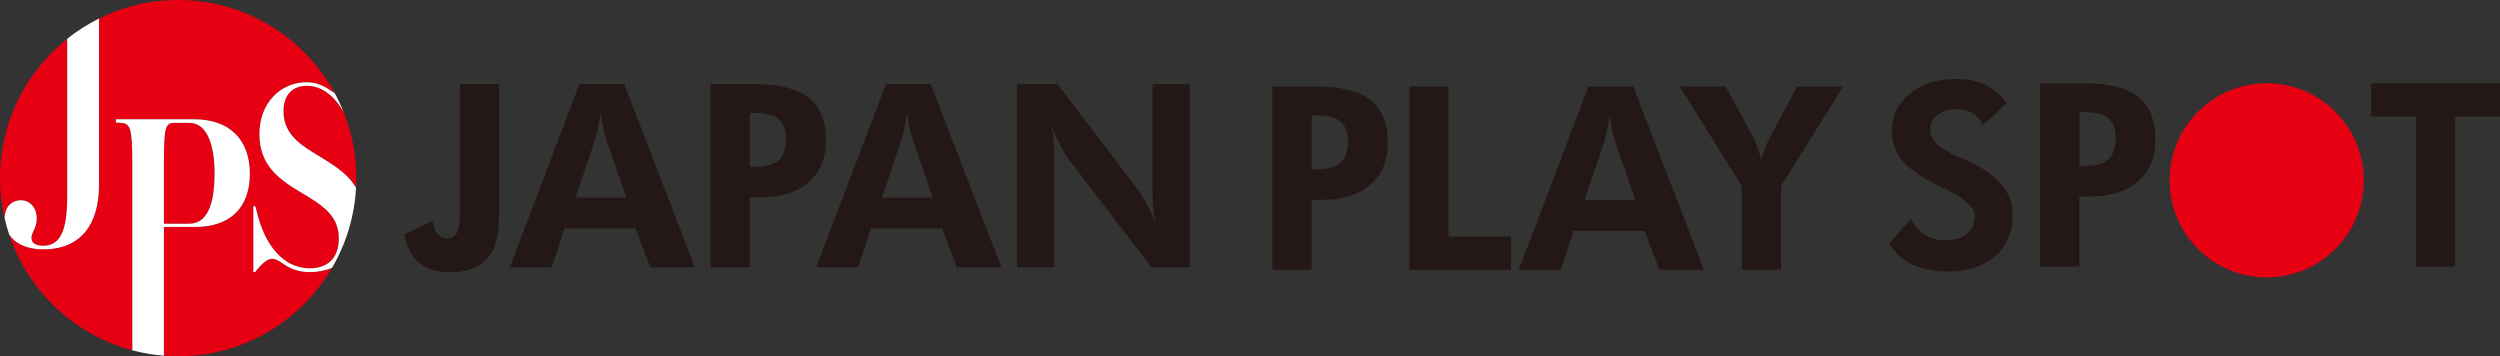 <?xml version="1.0" encoding="UTF-8"?><svg id="_レイヤー_2" xmlns="http://www.w3.org/2000/svg" viewBox="0 0 655.41 93.41"><rect x="0" y="0" width="655.41" height="93.41" fill="#333333" stroke="none"/><defs><style>.cls-1{fill:#fff;}.cls-2{fill:#e60012;}.cls-3{fill:#231815;}</style></defs><g id="_レイヤー_1-2"><path class="cls-3" d="M130.87,22.05v31.63c0,3.61-.14,6.26-.43,7.94-.28,1.68-.76,3.12-1.41,4.3-.96,1.79-2.38,3.15-4.25,4.07-1.87.92-4.14,1.38-6.81,1.38-3.37,0-6.06-.84-8.09-2.53-2.02-1.68-3.32-4.16-3.89-7.41l7.45-3.54c.18,1.51.57,2.65,1.17,3.41.6.77,1.43,1.15,2.48,1.15,1.31,0,2.22-.47,2.72-1.43.5-.95.76-3.08.76-6.38V22.05h10.3Z"/><path class="cls-3" d="M133.63,70.08l18.28-48.03h11.74l18.54,48.03h-11.68l-3.9-10.2h-18.6l-3.35,10.2h-11.02ZM164.21,51.81l-5.38-15.52c-.15-.46-.35-1.25-.59-2.36-.24-1.11-.49-2.48-.76-4.1-.28,1.55-.56,2.95-.82,4.18-.26,1.24-.46,2.06-.59,2.48l-5.18,15.32h13.32Z"/><path class="cls-3" d="M186.26,70.08V22.05h11.81c6.3,0,10.95,1.2,13.96,3.61,3.01,2.41,4.51,6.12,4.51,11.15,0,4.66-1.52,8.31-4.55,10.96-3.03,2.65-7.22,3.97-12.58,3.97h-2.82v18.34h-10.33ZM196.59,43.73h1.48c2.8,0,4.83-.58,6.1-1.74,1.27-1.16,1.9-3.02,1.9-5.58,0-2.36-.63-4.09-1.9-5.17s-3.3-1.62-6.1-1.62h-1.48v14.11Z"/><path class="cls-3" d="M213.98,70.08l18.28-48.03h11.74l18.54,48.03h-11.68l-3.9-10.2h-18.6l-3.35,10.2h-11.02ZM244.55,51.81l-5.38-15.52c-.15-.46-.35-1.25-.59-2.36-.24-1.11-.49-2.48-.76-4.1-.28,1.55-.56,2.95-.82,4.18-.26,1.24-.46,2.06-.59,2.48l-5.18,15.32h13.32Z"/><path class="cls-3" d="M266.6,70.08V22.05h10.66l21.26,27.95c.61.79,1.28,1.9,2.02,3.33.73,1.43,1.49,3.12,2.28,5.07-.24-1.42-.42-2.83-.52-4.23s-.16-3.15-.16-5.25v-26.87h9.81v48.03h-10.07l-21.85-28.48c-.61-.79-1.28-1.9-2-3.33s-1.49-3.14-2.3-5.14c.24,1.38.42,2.77.52,4.18.11,1.41.16,3.19.16,5.33v27.43h-9.81Z"/><path class="cls-3" d="M333.56,70.72V22.69h11.81c6.3,0,10.95,1.2,13.96,3.61,3.01,2.41,4.51,6.12,4.51,11.15,0,4.66-1.52,8.31-4.55,10.96-3.03,2.65-7.22,3.97-12.58,3.97h-2.82v18.34h-10.33ZM343.89,44.37h1.48c2.8,0,4.83-.58,6.1-1.74,1.27-1.16,1.9-3.02,1.9-5.58,0-2.36-.63-4.09-1.9-5.17s-3.3-1.62-6.1-1.62h-1.48v14.11Z"/><path class="cls-3" d="M369.49,70.72V22.69h10.27v39.31h16.4v8.73h-26.67Z"/><path class="cls-3" d="M398.16,70.72l18.28-48.03h11.74l18.54,48.03h-11.68l-3.9-10.2h-18.6l-3.35,10.2h-11.02ZM428.74,52.45l-5.38-15.52c-.15-.46-.35-1.25-.59-2.36-.24-1.11-.49-2.48-.76-4.1-.28,1.55-.56,2.95-.82,4.18-.26,1.24-.46,2.06-.59,2.48l-5.18,15.32h13.32Z"/><path class="cls-3" d="M456.64,70.72v-21.92l-16.27-26.12h12.04l7.12,13.16c.35.66.71,1.49,1.08,2.49.37,1.01.76,2.17,1.15,3.48.31-1.11.65-2.16,1.04-3.15.38-.98.81-1.95,1.29-2.89l7.07-13.09h12.03l-16.27,26.12v21.92h-10.27Z"/><path class="cls-3" d="M495.33,63.76l5.71-6.46c.72,1.77,1.88,3.17,3.48,4.18,1.6,1.02,3.39,1.53,5.38,1.53,2.41,0,4.31-.57,5.71-1.71,1.4-1.14,2.1-2.67,2.1-4.59,0-2.27-2.33-4.54-6.99-6.79-1.51-.72-2.7-1.31-3.58-1.77-4.2-2.19-7.11-4.33-8.73-6.41-1.62-2.09-2.43-4.58-2.43-7.46,0-3.96,1.57-7.21,4.71-9.76,3.14-2.55,7.21-3.82,12.22-3.82,2.91,0,5.42.51,7.53,1.53,2.11,1.02,3.98,2.61,5.59,4.77l-6.07,5.81c-.72-1.4-1.68-2.44-2.87-3.13-1.19-.69-2.63-1.03-4.31-1.03-2.04,0-3.68.51-4.92,1.53-1.25,1.02-1.87,2.34-1.87,3.95,0,2.54,2.47,4.86,7.41,6.96.99.42,1.74.74,2.27.98,4.07,1.86,7.08,3.96,9.04,6.3,1.96,2.34,2.94,5.01,2.94,8.01,0,4.51-1.54,8.1-4.61,10.78-3.08,2.68-7.2,4.02-12.39,4.02-3.68,0-6.82-.64-9.45-1.9-2.62-1.27-4.58-3.1-5.87-5.48Z"/><path class="cls-3" d="M534.8,69.87V21.83h11.81c6.3,0,10.95,1.2,13.96,3.61,3.01,2.41,4.51,6.12,4.51,11.15,0,4.66-1.52,8.31-4.55,10.96-3.03,2.65-7.22,3.97-12.58,3.97h-2.82v18.34h-10.33ZM545.14,43.52h1.48c2.8,0,4.83-.58,6.1-1.74,1.27-1.16,1.9-3.02,1.9-5.58,0-2.36-.63-4.09-1.9-5.17-1.27-1.08-3.3-1.62-6.1-1.62h-1.48v14.11Z"/><path class="cls-3" d="M643.67,30.56v39.31h-10.3V30.56h-11.74v-8.73h33.79v8.73h-11.74Z"/><circle class="cls-2" cx="594.25" cy="47.28" r="25.45"/><path class="cls-2" d="M5.49,52.5c2.41,0,4.14,2.01,4.14,4.81,0,2.59-1.38,3.45-1.38,5.03,0,1.44,1.09,2.08,3.16,2.08,5.46,0,6.21-6.32,6.21-13.44V10.18C6.88,18.74,0,31.91,0,46.7c0,3.59.42,7.08,1.19,10.44.11-2.71,1.64-4.65,4.3-4.65Z"/><path class="cls-2" d="M80.47,22.48c-3.93,0-6.14,2.56-6.14,6.61,0,10.75,13.74,11.19,19.02,20.12.04-.83.07-1.67.07-2.51,0-6.11-1.19-11.95-3.32-17.3-2.29-4.16-5.8-6.92-9.62-6.92Z"/><path class="cls-2" d="M56.25,45.43c0-7.33-1.9-13.22-6.61-13.22h-3.91c-2.41,0-2.76,1.15-2.76,10.85v15.59h6.61c4.88,0,6.67-5.32,6.67-13.22Z"/><path class="cls-2" d="M73.92,68.92c-1.19-.78-1.88-1.07-2.56-1.07-1.31,0-2.67,1.21-4.49,3.48h-.45v-17.28h.51l.68,2.56c1.82,6.97,6.26,13.73,13.6,13.73,4.38,0,7.62-2.35,7.62-7.89,0-12.87-20.82-10.81-20.82-27.31,0-8.32,5.75-13.58,12.34-13.58,2.39,0,4.44.85,6.14,2.06.48.32.86.57,1.23.74C79.8,9.84,64.4,0,46.7,0c-7.46,0-14.5,1.76-20.76,4.87,0,.2,0,.39,0,.6v43.08c0,10.13-4.66,16.81-14.6,16.81-4.45,0-7.41-1.59-8.93-3.84,4.95,14.8,17.09,26.29,32.28,30.32v-48.79c0-9.84-.58-10.71-3.1-10.85l-1.21-.07v-.86h20.52c9.2,0,14.6,5.24,14.6,14.3,0,8.55-4.83,13.94-14.48,13.94h-8.05v33.74c1.23.1,2.47.16,3.73.16,17.22,0,32.25-9.32,40.35-23.19-1.78.73-3.76,1.12-5.85,1.12-2.73,0-5.06-.78-7.28-2.42Z"/><path class="cls-1" d="M11.35,65.36c9.94,0,14.6-6.68,14.6-16.81V5.46c0-.21,0-.4,0-.6-2.97,1.48-5.76,3.26-8.33,5.31v40.81c0,7.11-.75,13.44-6.21,13.44-2.07,0-3.16-.65-3.16-2.08,0-1.58,1.38-2.44,1.38-5.03,0-2.8-1.72-4.81-4.14-4.81-2.66,0-4.19,1.94-4.3,4.65.34,1.49.75,2.95,1.23,4.38,1.53,2.25,4.49,3.84,8.93,3.84Z"/><path class="cls-1" d="M51.02,59.51c9.66,0,14.48-5.39,14.48-13.94,0-9.05-5.4-14.3-14.6-14.3h-20.52v.86l1.21.07c2.53.14,3.1,1.01,3.1,10.85v48.79c2.67.71,5.44,1.18,8.28,1.4v-33.74h8.05ZM42.97,43.06c0-9.7.34-10.85,2.76-10.85h3.91c4.71,0,6.61,5.89,6.61,13.22,0,7.9-1.78,13.22-6.67,13.22h-6.61v-15.59Z"/><path class="cls-1" d="M74.32,29.1c0-4.05,2.22-6.61,6.14-6.61s7.33,2.76,9.62,6.92c-.69-1.74-1.48-3.42-2.36-5.05-.36-.17-.74-.42-1.23-.74-1.71-1.21-3.75-2.06-6.14-2.06-6.6,0-12.34,5.26-12.34,13.58,0,16.5,20.82,14.44,20.82,27.31,0,5.55-3.24,7.89-7.62,7.89-7.34,0-11.78-6.76-13.6-13.73l-.68-2.56h-.51v17.28h.45c1.82-2.28,3.19-3.48,4.49-3.48.68,0,1.37.28,2.56,1.07,2.22,1.64,4.55,2.42,7.28,2.42,2.09,0,4.07-.39,5.85-1.12,3.64-6.23,5.88-13.37,6.29-21-5.27-8.93-19.02-9.37-19.02-20.12Z"/></g></svg>